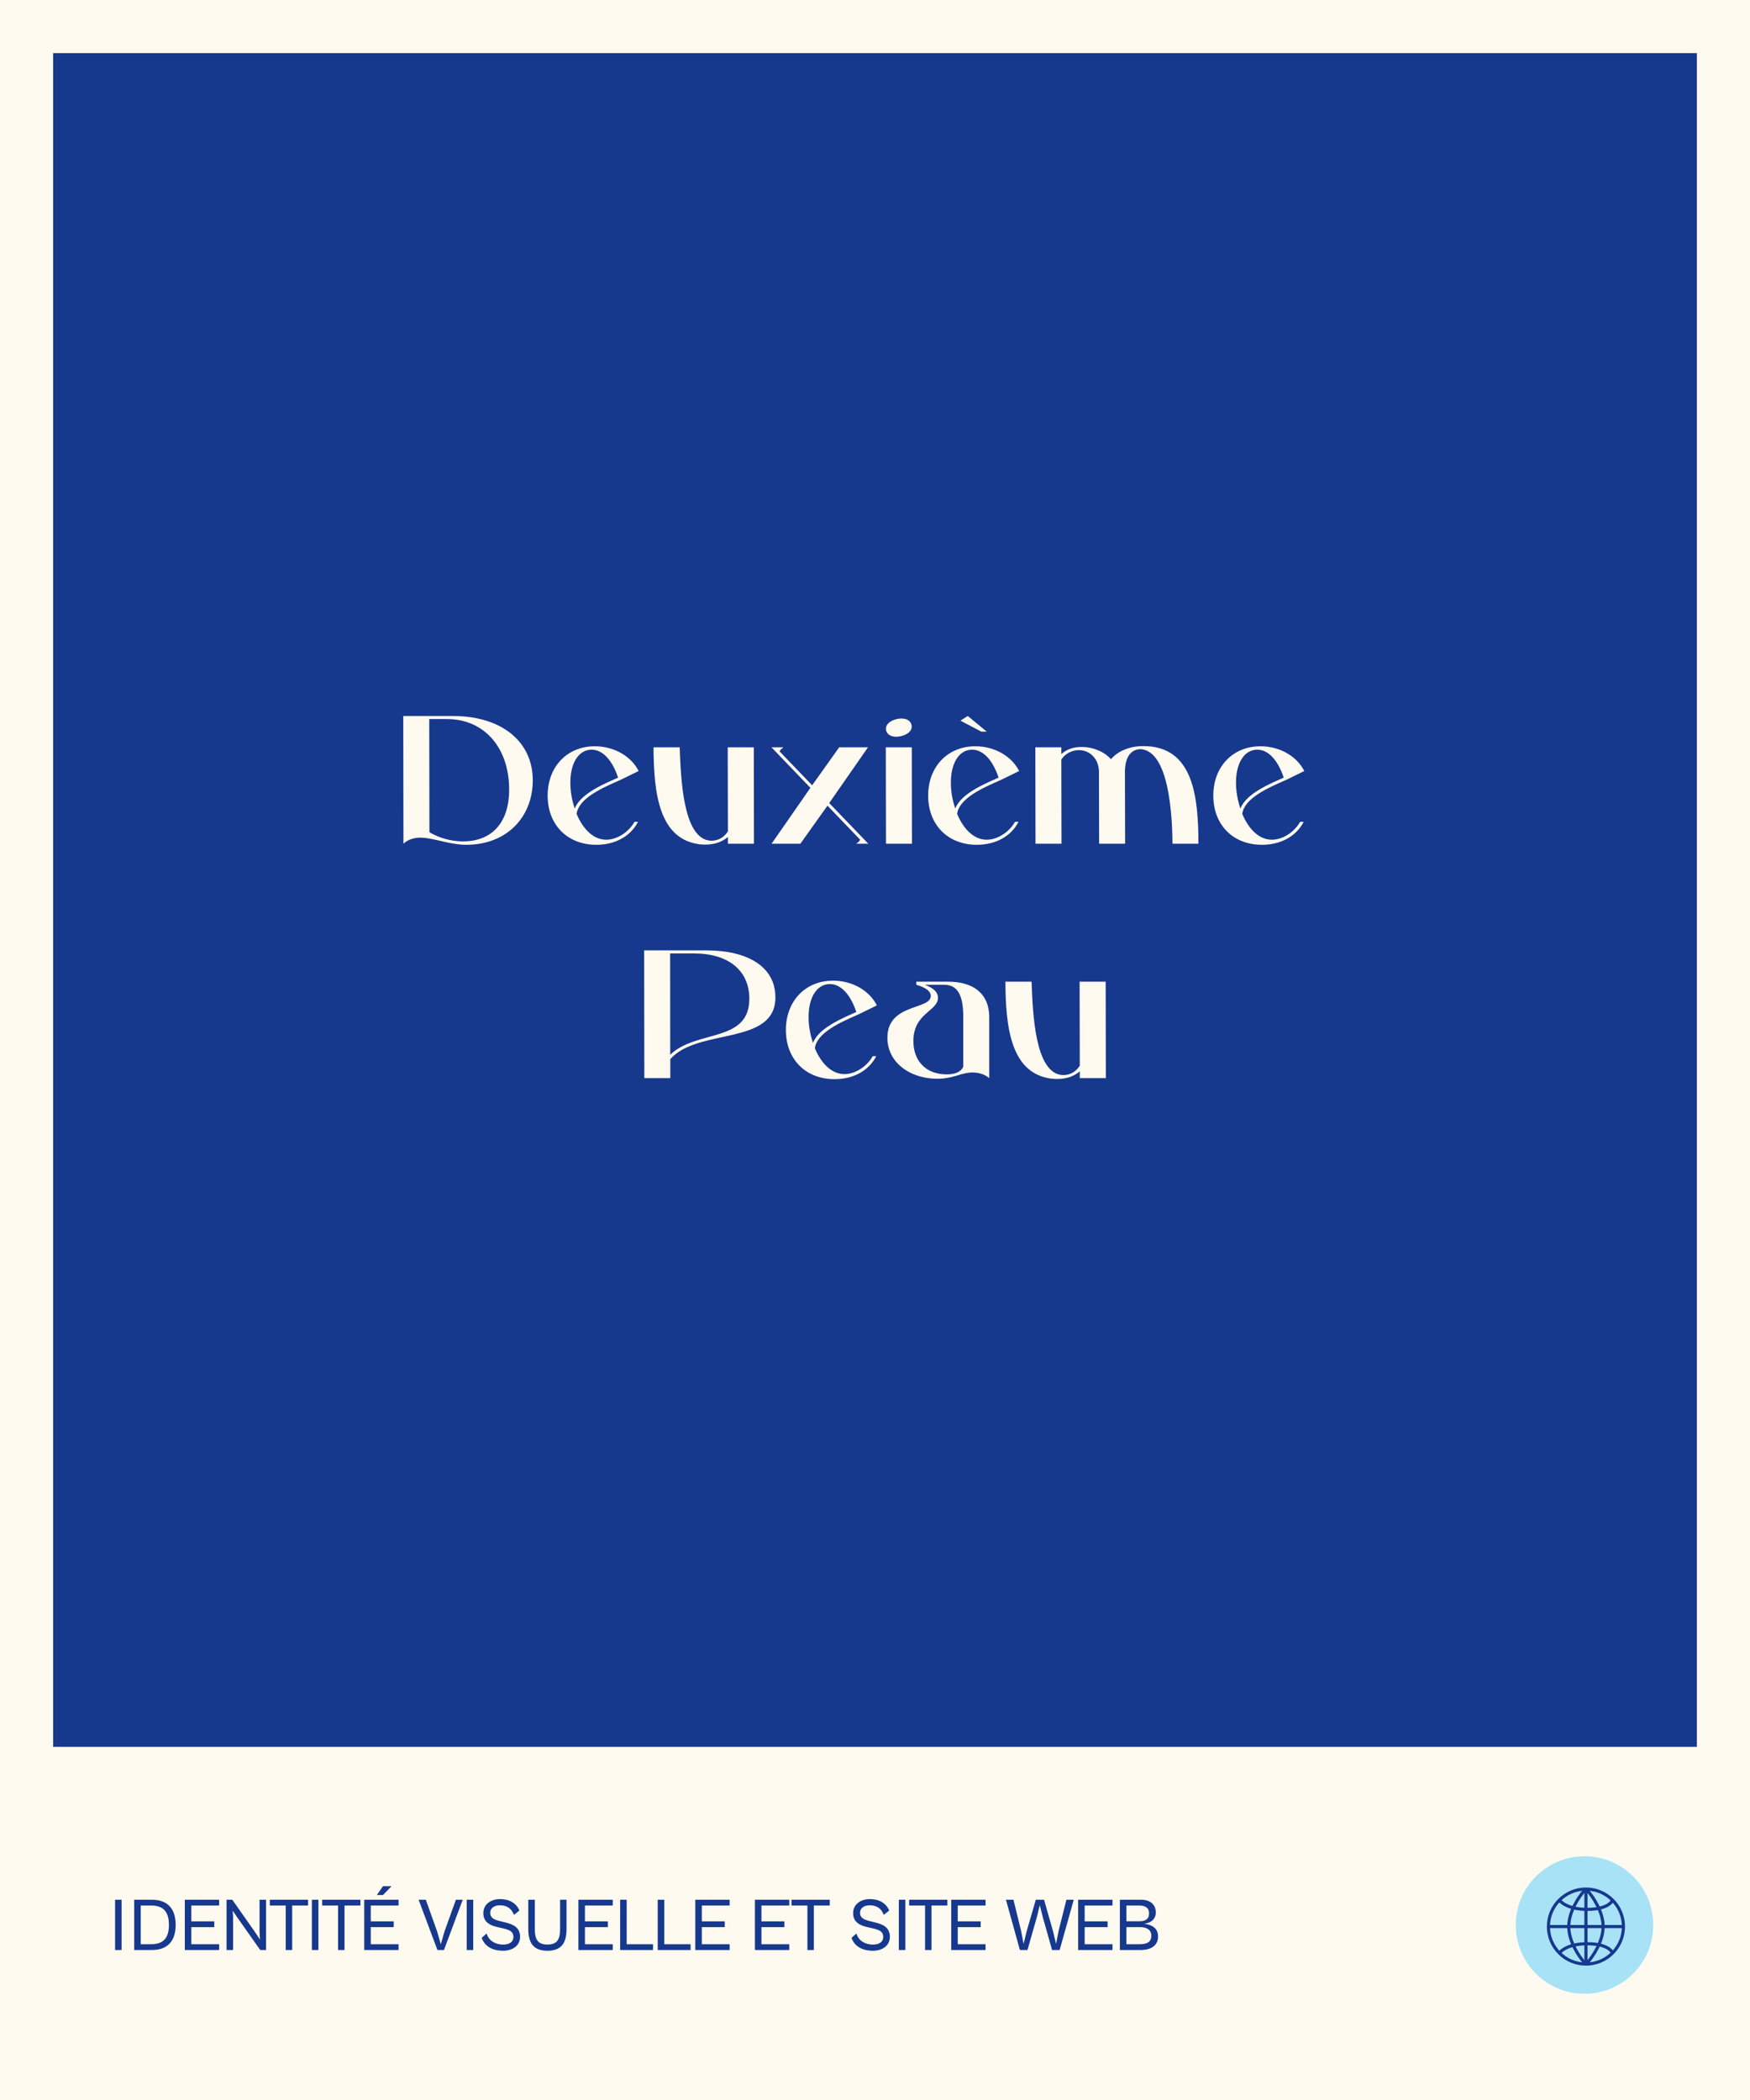 <svg xmlns="http://www.w3.org/2000/svg" width="560" height="672" viewBox="0 0 560 672" fill="none"><rect x="0" y="0" width="560" height="672" fill="#808080" stroke="none"/><rect x="0.5" y="0.5" width="559" height="671" fill="#FFFAF0" stroke="#FFFAF0"></rect><rect x="17" y="17" width="526" height="542" fill="#16388D"></rect><path d="M170.486 249.7C170.486 261.46 162.17 270.336 149.178 270.336C144.082 270.336 139.266 268.292 135.122 268.068C132.686 267.928 130.446 268.656 129.102 270L129.046 229.12H144.922C160.434 229.12 170.486 237.24 170.486 249.7ZM162.926 252.668C162.926 239.228 154.946 230.1 143.018 230.1H137.362L137.418 266.304C140.554 268.18 144.39 269.244 148.17 269.244C157.046 269.244 162.926 263.644 162.926 252.668ZM193.979 268.712C197.395 268.712 201.119 266.36 203.051 262.972H204.171C201.791 267.62 196.863 270.336 190.815 270.336C181.575 270.336 175.247 263.952 175.247 254.6C175.247 245.332 181.491 238.808 190.339 238.808C196.443 238.808 201.931 241.916 204.367 246.732L198.347 249.672C192.579 252.164 185.131 255.524 184.515 260.452C186.755 265.744 190.171 268.712 193.979 268.712ZM183.927 258.744C185.747 253.788 194.063 250.54 197.787 248.832C195.855 243.092 192.775 239.9 189.331 239.9C185.299 239.9 182.723 243.876 182.527 249.672C182.415 252.724 182.947 255.916 183.927 258.744ZM232.87 239.144H241.214L241.27 270H232.926V267.844C230.686 269.72 227.858 270.504 224.33 270.224C210.722 268.852 209.21 253.536 209.126 239.144H217.498C217.89 249.168 218.534 268.376 227.326 269.02C229.706 269.132 231.694 268.012 232.926 266.024L232.87 239.144ZM249.474 240.46L259.89 251.296L268.542 239.144H277.754L265.35 256.98L277.866 270H273.974C274.562 269.58 275.122 269.132 275.234 268.684L264.79 257.82L256.11 270H246.898L259.33 252.108L246.87 239.144H250.734C250.146 239.564 249.586 240.012 249.474 240.46ZM283.54 233.684C283.204 232.032 284.604 230.604 287.096 230.072C287.6 229.96 288.048 229.932 288.496 229.932C290.204 229.932 291.408 230.688 291.688 231.976C292.052 233.628 290.68 235.056 288.216 235.588C287.712 235.7 287.236 235.756 286.788 235.756C285.052 235.756 283.82 235 283.54 233.684ZM291.772 239.144L291.828 270H283.512L283.456 239.144H291.772ZM314.033 234.132L307.341 230.604L309.693 229.12L315.769 234.132H314.033ZM315.741 268.712C319.157 268.712 322.881 266.36 324.813 262.972H325.933C323.553 267.62 318.625 270.336 312.577 270.336C303.337 270.336 297.009 263.952 297.009 254.6C297.009 245.332 303.253 238.808 312.101 238.808C318.205 238.808 323.693 241.916 326.129 246.732L320.109 249.672C314.341 252.164 306.893 255.524 306.277 260.452C308.517 265.744 311.933 268.712 315.741 268.712ZM305.689 258.744C307.509 253.788 315.825 250.54 319.549 248.832C317.617 243.092 314.537 239.9 311.093 239.9C307.061 239.9 304.485 243.876 304.289 249.672C304.177 252.724 304.709 255.916 305.689 258.744ZM339.68 270H331.364L331.308 239.144H339.624V241.3C341.332 239.788 343.432 239.032 346.064 239.032C349.928 239.032 353.484 240.628 355.5 242.952C357.796 240.264 361.548 238.752 365.888 238.752C382.016 238.752 383.444 255.188 383.5 270H375.184C375.128 260.564 374.008 240.376 365.048 239.732C361.884 239.732 359.98 242.308 359.98 247.012L360.036 270H351.72L351.664 247.012C351.664 243.008 348.92 240.04 345.224 240.04C342.984 240.04 340.828 241.188 339.624 243.064L339.68 270ZM406.987 268.712C410.403 268.712 414.127 266.36 416.059 262.972H417.179C414.799 267.62 409.871 270.336 403.823 270.336C394.583 270.336 388.255 263.952 388.255 254.6C388.255 245.332 394.499 238.808 403.347 238.808C409.451 238.808 414.939 241.916 417.375 246.732L411.355 249.672C405.587 252.164 398.139 255.524 397.523 260.452C399.763 265.744 403.179 268.712 406.987 268.712ZM396.935 258.744C398.755 253.788 407.071 250.54 410.795 248.832C408.863 243.092 405.783 239.9 402.339 239.9C398.307 239.9 395.731 243.876 395.535 249.672C395.423 252.724 395.955 255.916 396.935 258.744ZM214.5 338.924V345H206.184L206.128 304.12H226.036C239.28 304.12 248.128 309.356 248.128 319.156C248.128 334.724 223.264 328.844 214.5 338.924ZM214.444 305.1L214.472 337.524C222.844 329.404 239.784 333.772 239.784 319.604C239.784 310.644 233.204 305.156 222.228 305.1H214.444ZM270.214 343.712C273.63 343.712 277.354 341.36 279.286 337.972H280.406C278.026 342.62 273.098 345.336 267.05 345.336C257.81 345.336 251.482 338.952 251.482 329.6C251.482 320.332 257.726 313.808 266.574 313.808C272.678 313.808 278.166 316.916 280.602 321.732L274.582 324.672C268.814 327.164 261.366 330.524 260.75 335.452C262.99 340.744 266.406 343.712 270.214 343.712ZM260.162 333.744C261.982 328.788 270.298 325.54 274.022 323.832C272.09 318.092 269.01 314.9 265.566 314.9C261.534 314.9 258.958 318.876 258.762 324.672C258.65 327.724 259.182 330.916 260.162 333.744ZM293.206 315.124V314.144H303.51C310.79 314.144 316.474 317.392 316.558 325.4V345C314.99 343.628 312.694 343.096 310.706 343.208C307.01 343.432 304.658 345.364 299.282 345.196C290.602 344.888 283.966 339.68 283.966 332.064C283.966 321.032 297.854 323.216 297.854 318.708C297.854 317.28 296.454 316.076 293.206 315.124ZM292.282 333.128C292.282 339.596 296.37 343.796 302.922 343.796C305.778 343.796 307.486 342.956 308.242 341.388V325.4C308.242 318.288 306.338 315.124 302.11 315.124H295.922C298.918 316.216 300.15 317.588 300.15 319.296C300.15 323.58 292.282 324.168 292.282 333.128ZM345.472 314.144H353.816L353.872 345H345.528V342.844C343.288 344.72 340.46 345.504 336.932 345.224C323.324 343.852 321.812 328.536 321.728 314.144H330.1C330.492 324.168 331.136 343.376 339.928 344.02C342.308 344.132 344.296 343.012 345.528 341.024L345.472 314.144Z" fill="#FFFAF0"></path><rect x="0.5" y="0.5" width="559" height="671" stroke="#FFFAF0"></rect><path d="M38.912 624H36.824V607.92H38.912V624ZM48.629 624H42.941V607.92H48.629C53.693 607.92 56.213 610.872 56.213 615.96C56.213 621.048 53.693 624 48.629 624ZM48.293 609.768H45.029V622.152H48.293C51.941 622.152 54.053 620.544 54.053 615.96C54.053 611.376 51.941 609.768 48.293 609.768ZM70.129 624H59.136V607.92H70.129V609.768H61.224V614.832H68.569V616.68H61.224V622.152H70.129V624ZM74.584 624H72.496V607.92H74.344L81.52 618.144L83.176 620.64L83.056 618.192V607.92H85.144V624H83.272L75.904 613.536L74.464 611.4L74.584 613.536V624ZM93.491 624H91.427V609.768H86.339V607.92H98.579V609.768H93.491V624ZM101.889 624H99.801V607.92H101.889V624ZM110.249 624H108.185V609.768H103.097V607.92H115.337V609.768H110.249V624ZM122.558 606.408H120.59L122.558 603.576H125.294L122.558 606.408ZM127.55 624H116.558V607.92H127.55V609.768H118.646V614.832H125.99V616.68H118.646V622.152H127.55V624ZM142.069 624H139.98L133.957 607.92H136.261L139.861 618L141.061 622.152L142.261 618L145.885 607.92H148.069L142.069 624ZM151.435 624H149.347V607.92H151.435V624ZM160.978 624.24C157.954 624.24 155.194 623.088 154.138 620.112L155.722 618.72C156.465 621.336 158.962 622.272 160.978 622.272C162.778 622.272 164.29 621.576 164.29 619.824C164.29 617.976 162.874 617.52 160.738 617.016L159.226 616.68C157.09 616.2 154.666 615.24 154.666 612.216C154.666 609.288 157.21 607.704 160.018 607.704C162.922 607.704 165.226 608.976 166.21 611.376L164.458 612.768C163.69 610.584 162.058 609.696 159.97 609.696C158.194 609.696 156.874 610.584 156.874 612.072C156.874 613.68 158.05 614.28 159.898 614.736L161.65 615.168C163.93 615.72 166.426 616.608 166.426 619.776C166.426 622.56 164.098 624.24 160.978 624.24ZM175.149 624.24C170.973 624.24 169.053 622.032 169.053 617.28V607.92H171.141V617.28C171.141 620.832 172.269 622.248 175.173 622.248C178.125 622.248 179.229 620.832 179.229 617.28V607.92H181.293V617.28C181.293 622.032 179.421 624.24 175.149 624.24ZM196.082 624H185.09V607.92H196.082V609.768H187.178V614.832H194.522V616.68H187.178V622.152H196.082V624ZM208.961 624H198.449V607.92H200.537V622.152H208.961V624ZM220.984 624H210.472V607.92H212.56V622.152H220.984V624ZM233.488 624H222.496V607.92H233.488V609.768H224.584V614.832H231.928V616.68H224.584V622.152H233.488V624ZM252.566 624H241.574V607.92H252.566V609.768H243.662V614.832H251.006V616.68H243.662V622.152H252.566V624ZM260.437 624H258.373V609.768H253.285V607.92H265.525V609.768H260.437V624ZM279.313 624.24C276.289 624.24 273.529 623.088 272.473 620.112L274.057 618.72C274.801 621.336 277.297 622.272 279.313 622.272C281.113 622.272 282.625 621.576 282.625 619.824C282.625 617.976 281.209 617.52 279.073 617.016L277.561 616.68C275.425 616.2 273.001 615.24 273.001 612.216C273.001 609.288 275.545 607.704 278.353 607.704C281.257 607.704 283.561 608.976 284.545 611.376L282.793 612.768C282.025 610.584 280.393 609.696 278.305 609.696C276.529 609.696 275.209 610.584 275.209 612.072C275.209 613.68 276.385 614.28 278.233 614.736L279.985 615.168C282.265 615.72 284.761 616.608 284.761 619.776C284.761 622.56 282.433 624.24 279.313 624.24ZM289.717 624H287.629V607.92H289.717V624ZM298.077 624H296.013V609.768H290.925V607.92H303.165V609.768H298.077V624ZM315.379 624H304.387V607.92H315.379V609.768H306.475V614.832H313.819V616.68H306.475V622.152H315.379V624ZM328.793 624H326.369L321.905 607.92H324.305L326.753 617.88L327.545 622.056L328.553 617.928L331.457 607.92H334.097L336.953 617.928L337.937 622.056L338.753 617.88L341.249 607.92H343.601L339.089 624H336.665L333.713 613.56L332.729 609.648L331.769 613.56L328.793 624ZM355.996 624H345.004V607.92H355.996V609.768H347.092V614.832H354.436V616.68H347.092V622.152H355.996V624ZM365.035 624H358.363V607.92H365.155C368.227 607.92 369.859 609.576 369.859 612.024C369.859 613.752 368.731 615.312 366.043 615.6C369.403 615.96 370.579 617.616 370.579 619.68C370.579 622.416 368.515 624 365.035 624ZM364.435 609.768H360.451V614.808H364.531C366.379 614.808 367.699 614.232 367.699 612.288C367.699 610.368 366.355 609.768 364.435 609.768ZM364.771 616.68H360.451V622.152H364.699C367.243 622.152 368.419 621.336 368.419 619.416C368.419 617.472 366.859 616.68 364.771 616.68Z" fill="#16388D"></path><circle cx="507.039" cy="616.002" r="22" fill="#A7E2F7"></circle><circle cx="507.5" cy="616.5" r="12" stroke="#16388D"></circle><path d="M499 608C499.472 608.75 501.928 611 507.972 611C514.017 611 515.843 608.75 516 608" stroke="#16388D"></path><path d="M499 625C499.472 624.25 501.928 622 507.972 622C514.017 622 515.843 624.25 516 625" stroke="#16388D"></path><path d="M495.5 616.5H519.5" stroke="#16388D"></path><path d="M507.5 604.5V628.5" stroke="#16388D"></path><path d="M508 605C509.667 606.833 513 611.7 513 616.5C513 621.3 509.667 626.167 508 628" stroke="#16388D"></path><path d="M507 605C505.333 606.833 502 611.7 502 616.5C502 621.3 505.333 626.167 507 628" stroke="#16388D"></path></svg>